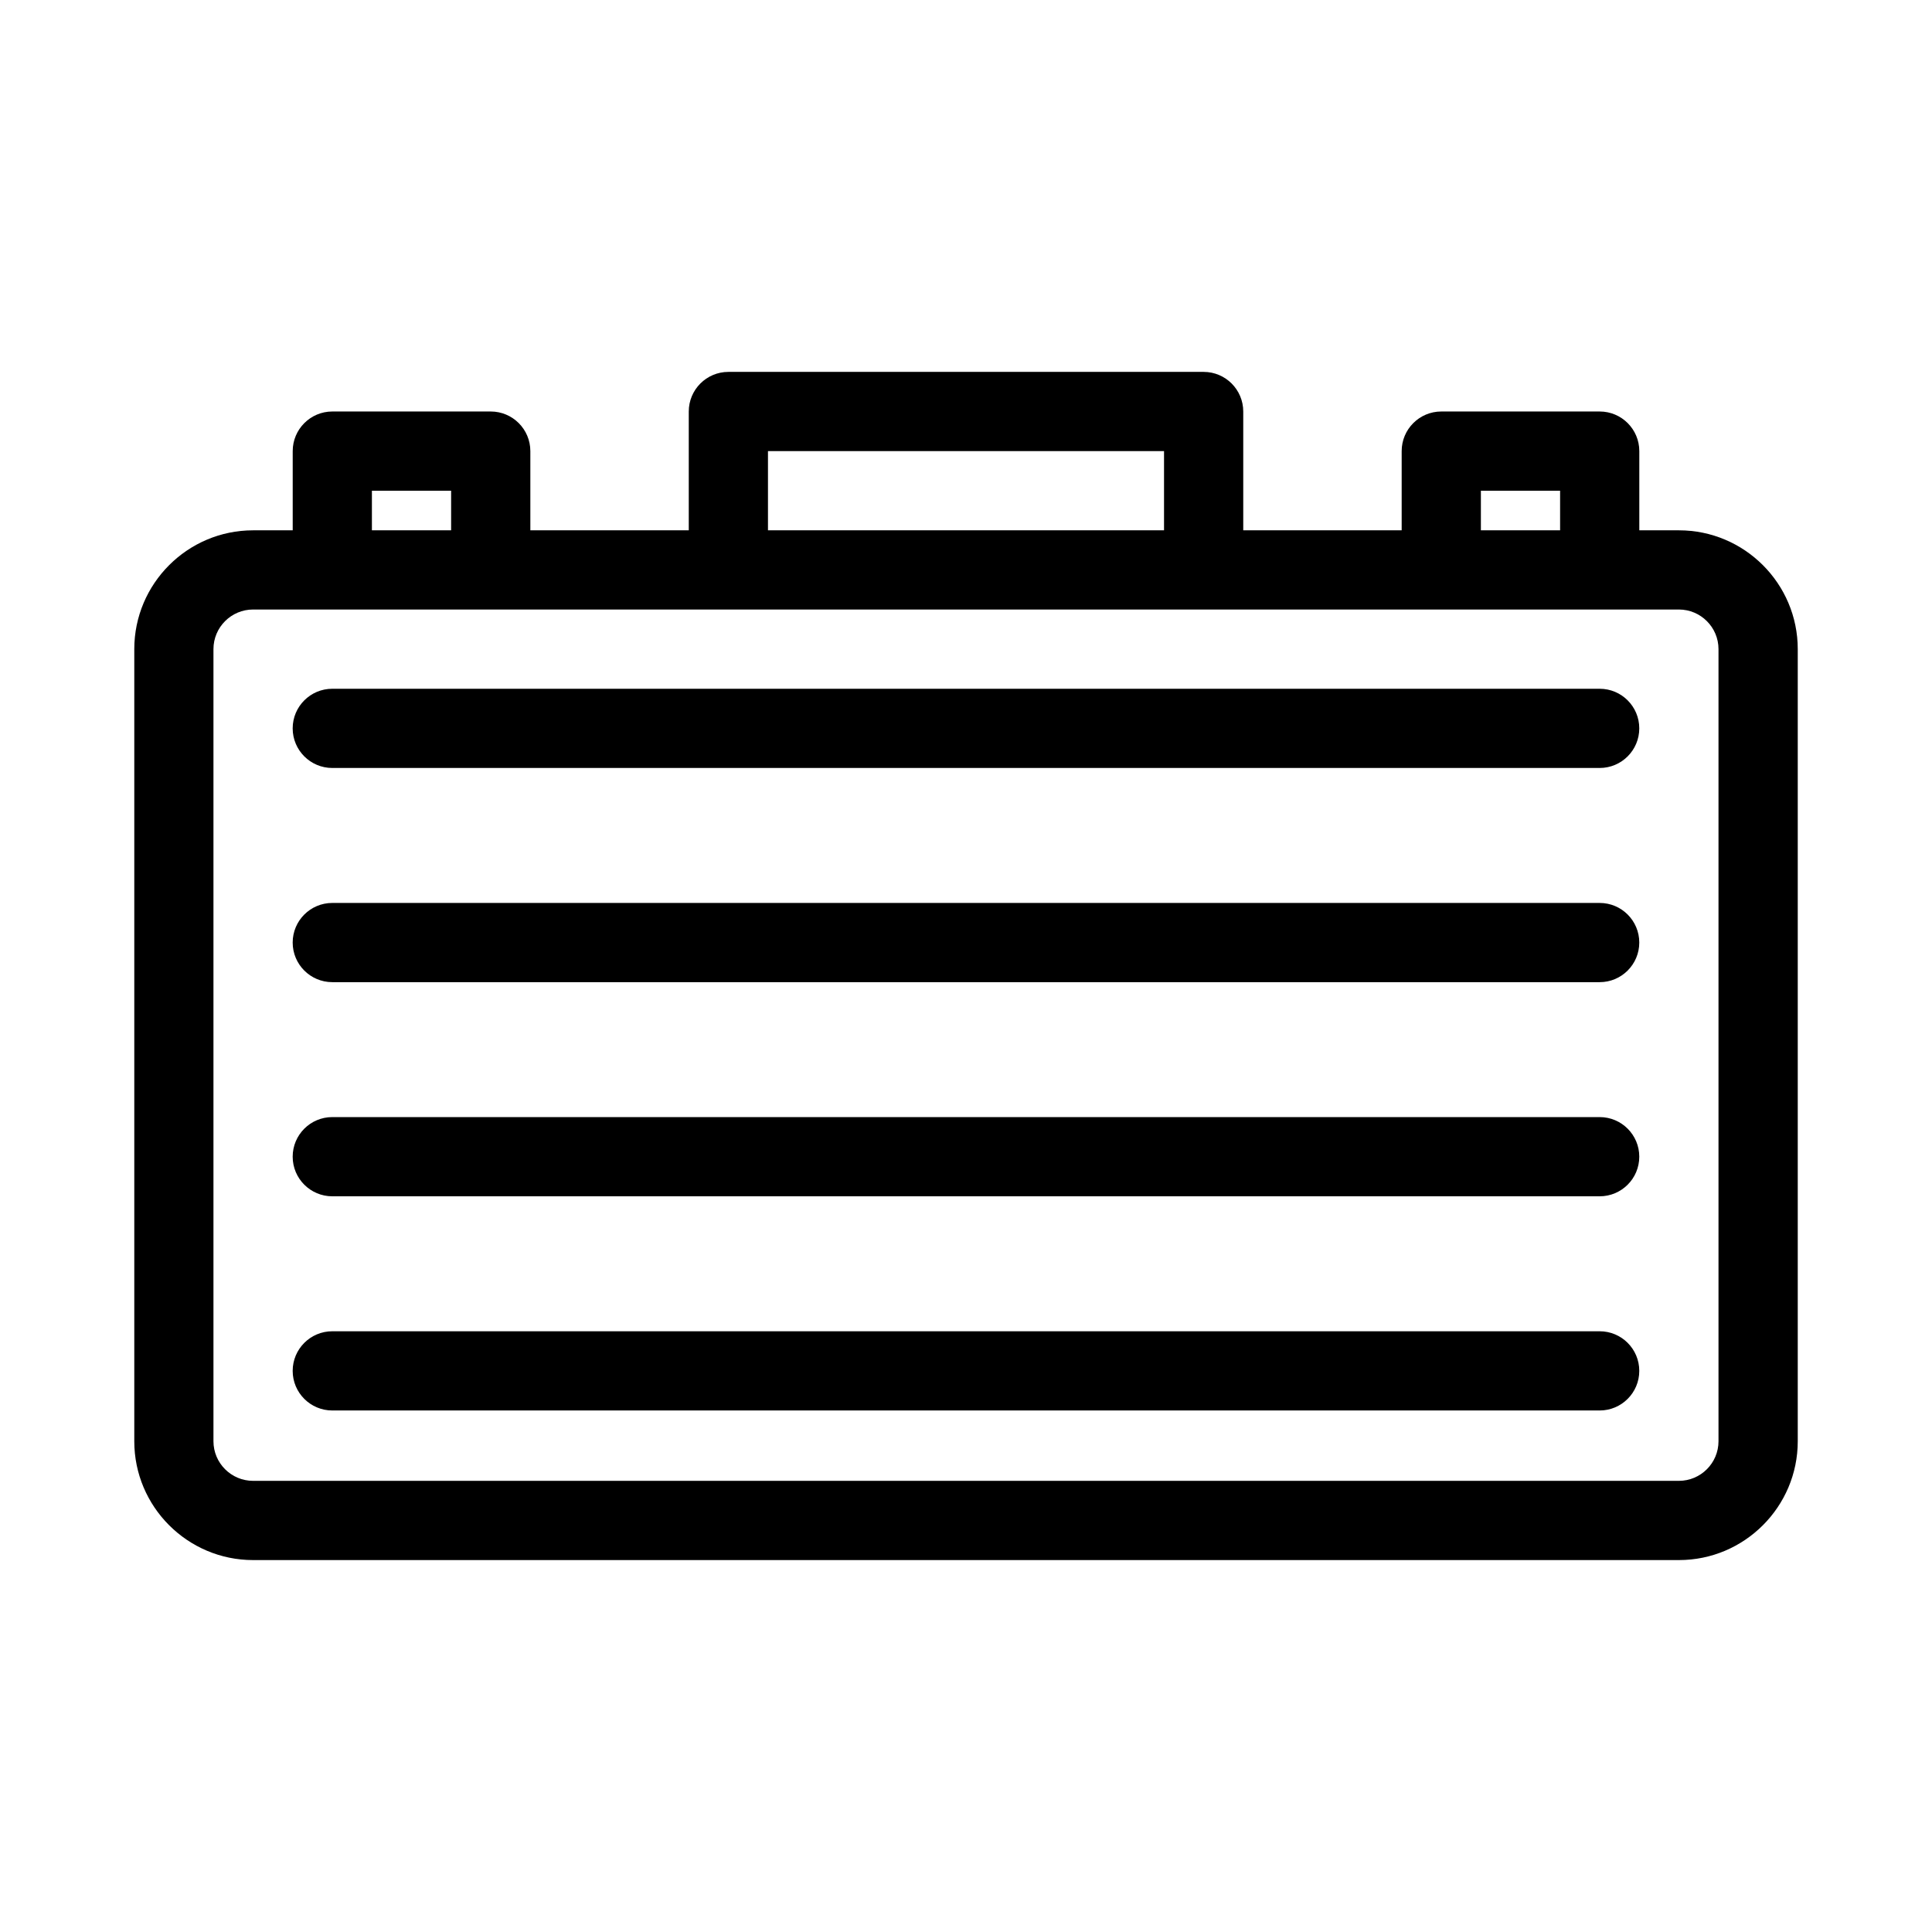 <?xml version="1.0" encoding="UTF-8"?>
<!-- Uploaded to: ICON Repo, www.iconrepo.com, Generator: ICON Repo Mixer Tools -->
<svg fill="#000000" width="800px" height="800px" version="1.1" viewBox="144 144 512 512" xmlns="http://www.w3.org/2000/svg">
 <g>
  <path d="m588.93 284.54h-10.496v-20.992c0-5.793-4.703-10.496-10.496-10.496h-41.984c-5.793 0-10.496 4.703-10.496 10.496v20.992h-41.984v-31.488c0-5.793-4.703-10.496-10.496-10.496h-125.95c-5.793 0-10.496 4.703-10.496 10.496v31.488h-41.984v-20.992c0-5.793-4.703-10.496-10.496-10.496h-41.984c-5.793 0-10.496 4.703-10.496 10.496v20.992h-10.496c-17.359 0-31.488 14.129-31.488 31.488v209.92c0 17.359 14.129 31.488 31.488 31.488h377.86c17.359 0 31.488-14.129 31.488-31.488v-209.92c0-17.363-14.125-31.488-31.488-31.488zm-52.48-10.496h20.992v10.496h-20.992zm-188.93-10.496h104.96v20.992h-104.96zm-104.96 10.496h20.992v10.496h-20.992zm356.86 251.9c0 5.785-4.711 10.496-10.496 10.496h-377.86c-5.785 0-10.496-4.711-10.496-10.496v-209.92c0-5.785 4.711-10.496 10.496-10.496h377.86c5.785 0 10.496 4.711 10.496 10.496z"/>
  <path d="m567.93 326.53h-335.87c-5.793 0-10.496 4.703-10.496 10.496 0 5.793 4.703 10.496 10.496 10.496h335.87c5.793 0 10.496-4.703 10.496-10.496 0-5.797-4.699-10.496-10.496-10.496z"/>
  <path d="m567.93 383.29h-335.87c-5.793 0-10.496 4.703-10.496 10.496 0 5.793 4.703 10.496 10.496 10.496h335.87c5.793 0 10.496-4.703 10.496-10.496 0-5.793-4.699-10.496-10.496-10.496z"/>
  <path d="m567.93 440.04h-335.87c-5.793 0-10.496 4.703-10.496 10.496 0 5.793 4.703 10.496 10.496 10.496h335.87c5.793 0 10.496-4.703 10.496-10.496 0-5.793-4.699-10.496-10.496-10.496z"/>
  <path d="m567.93 496.8h-335.87c-5.793 0-10.496 4.703-10.496 10.496s4.703 10.496 10.496 10.496h335.87c5.793 0 10.496-4.703 10.496-10.496 0-5.797-4.699-10.496-10.496-10.496z"/>
 </g>
</svg>